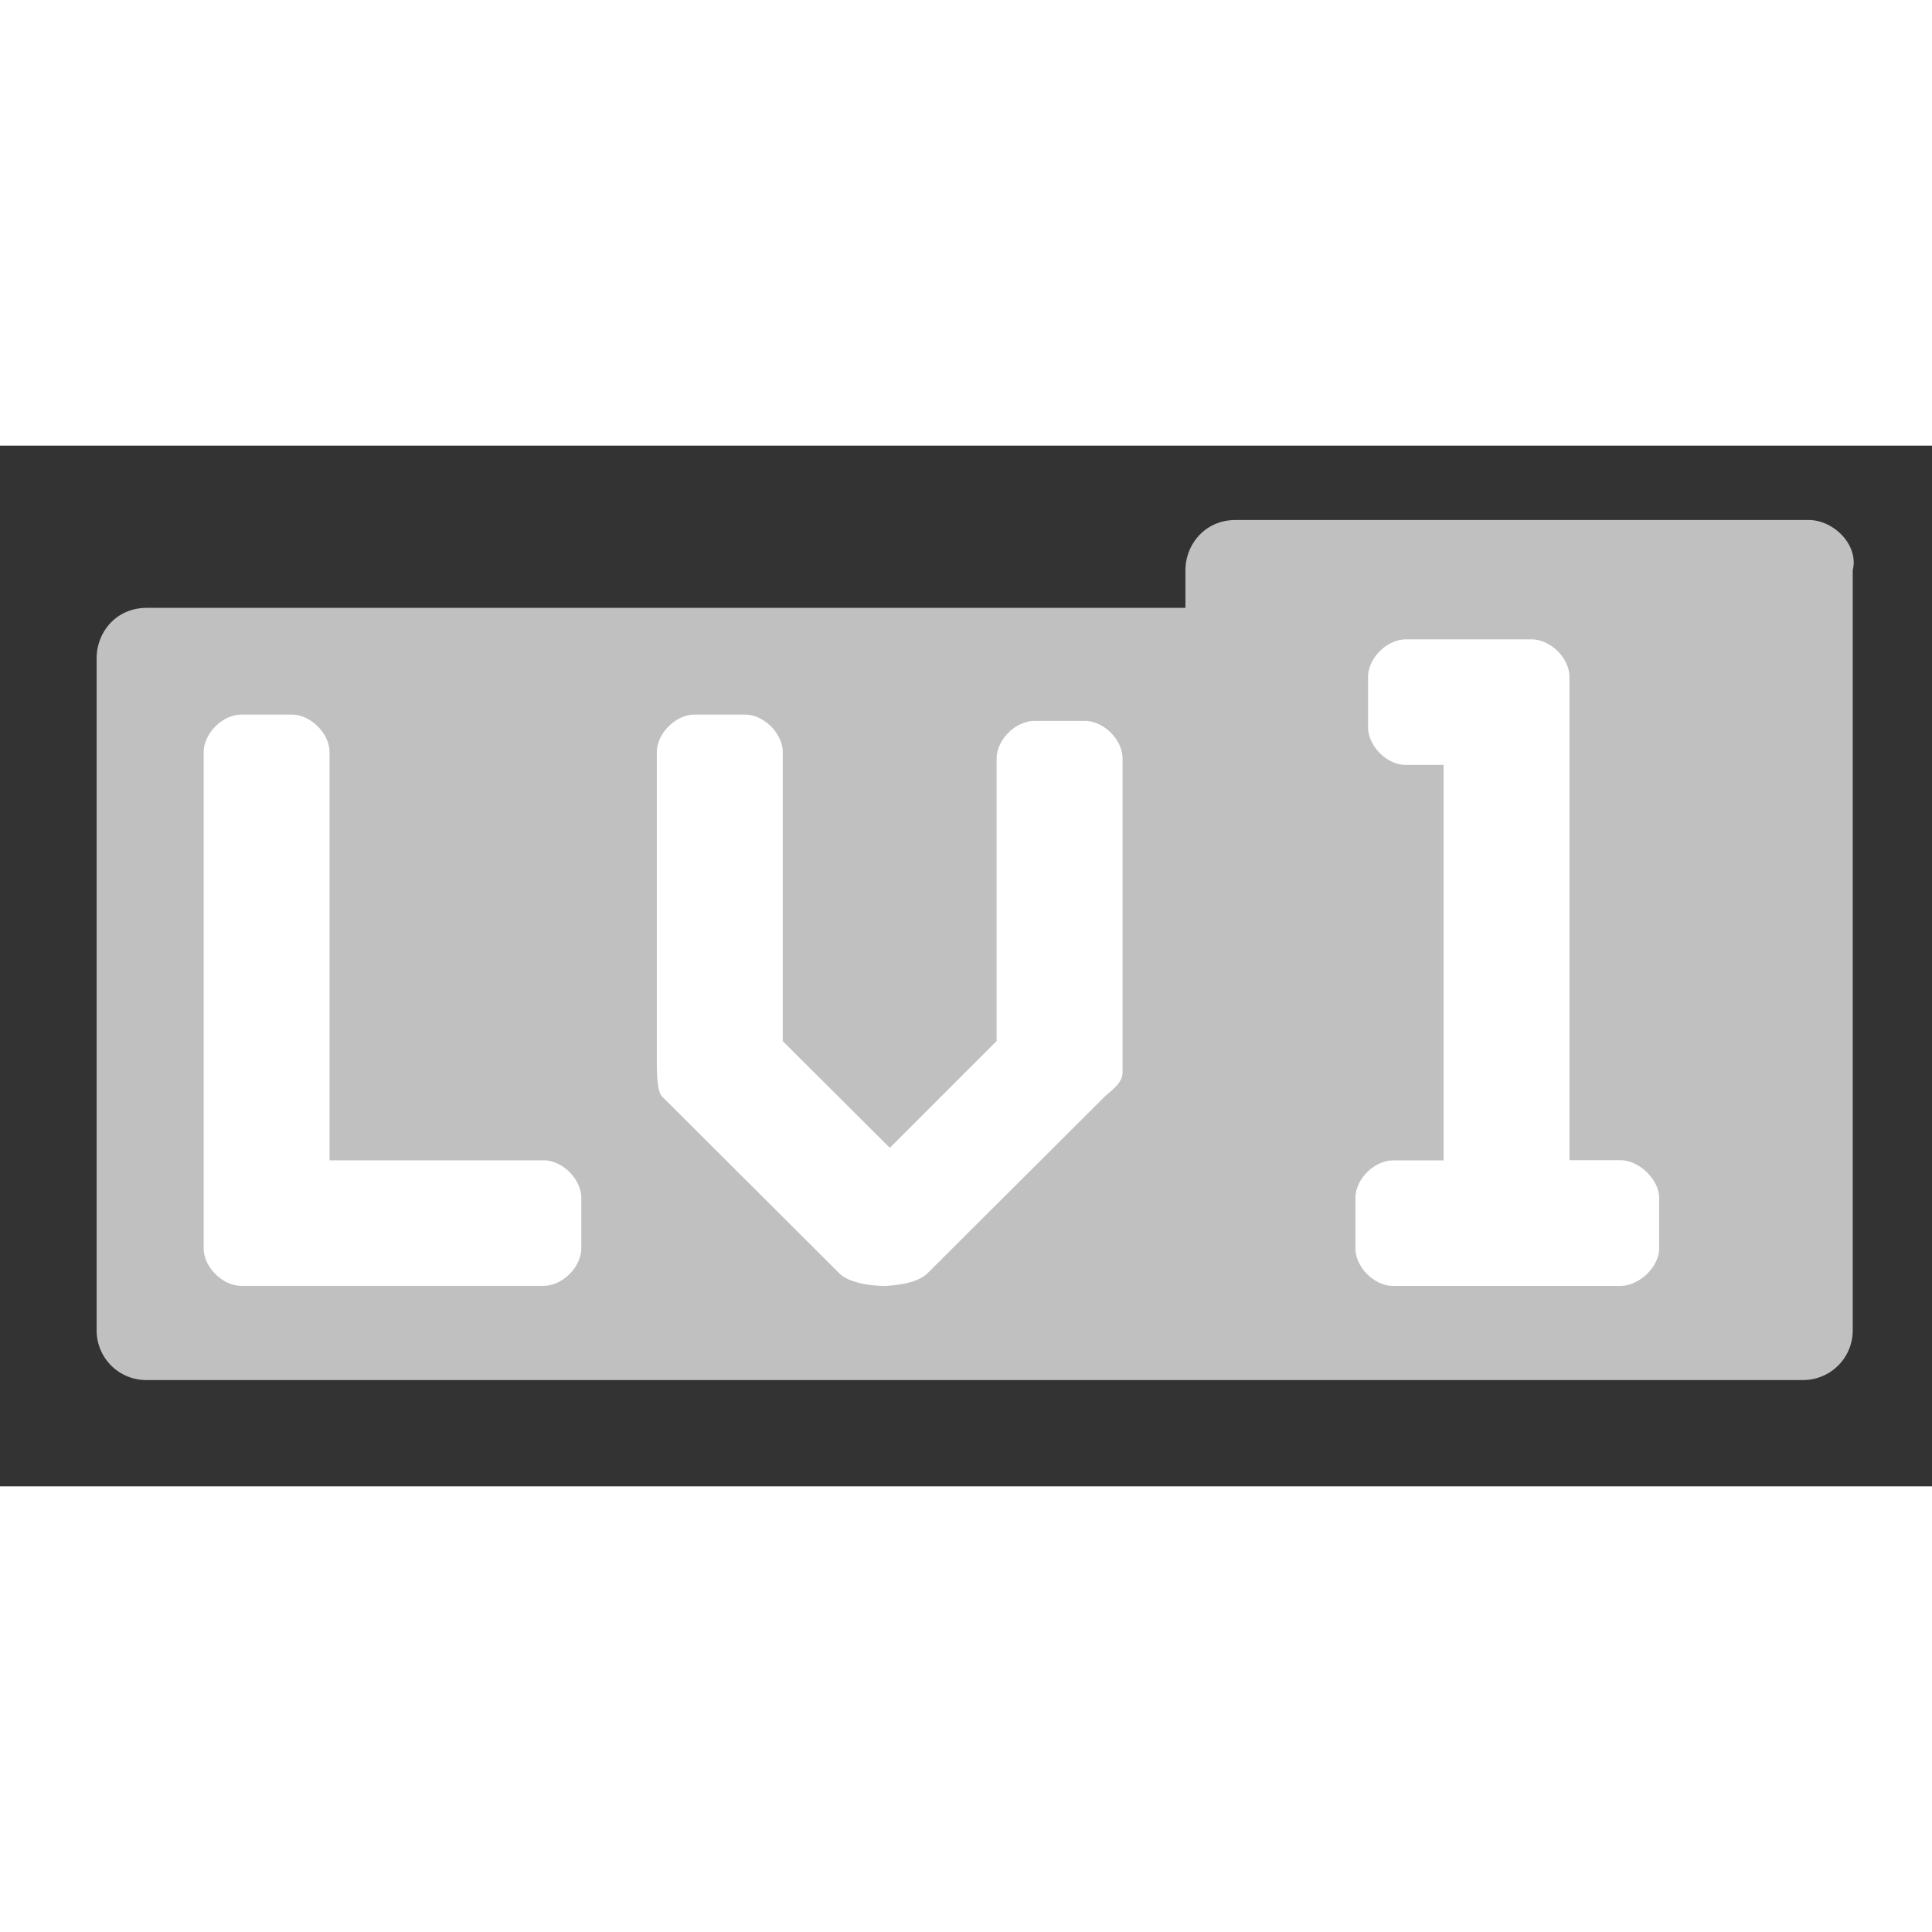 <svg t="1641783191890" min-width="120px" min-height="58px" class="icon" viewBox="0 0 1901 1024" version="1.1" xmlns="http://www.w3.org/2000/svg" p-id="2545" width="200" height="200"><rect x="0" y="0" width="1901" height="1024" fill="#333333" stroke="none"/><path d="M146.286 169.984h1609.143v707.365H146.286z" fill="#FFFFFF" p-id="2546"/><path class="level-bg" d="M1779.566 73.143c24.795 0 49.591 24.722 43.447 49.445v747.447a48.859 48.859 0 0 1-49.664 49.371H144.603a48.786 48.786 0 0 1-49.518-49.371V209.042c0-24.722 18.505-49.445 49.518-49.445h1021.806v-37.01c0-24.722 18.651-49.445 49.591-49.445h563.639z m-272.53 117.467h-123.831c-18.505 0-37.083 18.505-37.083 37.01v49.445c0 18.505 18.578 37.083 37.083 37.083h37.23v389.12h-49.591c-18.651 0-37.157 18.505-37.157 37.083v49.371c0 18.578 18.505 37.083 37.157 37.083h223.378c18.578 0 38.327-18.505 38.327-37.083v-49.152c0-18.578-19.749-37.522-38.327-37.522h-49.957v-475.429c0-18.505-18.651-37.01-37.23-37.01zM732.965 264.631h-49.518c-18.578 0-37.157 18.578-37.157 37.083v308.443c0.146 12.215 0.951 27.941 6.217 31.305l173.349 172.91c12.434 12.434 43.447 12.434 43.447 12.434h1.024c5.632-0.219 31.305-1.463 42.277-12.434l173.422-172.91c1.39-1.463 3.072-2.853 4.901-4.389 6.217-5.339 13.605-11.703 13.605-20.261V307.858c0-18.505-18.505-37.01-37.083-37.01h-49.518c-18.651 0-37.303 18.505-37.303 37.01v277.943L875.52 690.907 770.194 585.874V301.714c0-18.505-18.505-37.083-37.157-37.083z m-445.879 0h-49.591c-18.505 0-37.083 18.578-37.083 37.083v488.009c0 18.505 18.578 37.01 37.083 37.01h297.326c18.505 0 37.157-18.505 37.157-37.01v-49.445c0-18.578-18.578-37.083-37.157-37.083H324.242v-401.554c0-18.432-18.578-37.01-37.157-37.01z" fill="#C0C0C0" p-id="2547"/></svg>